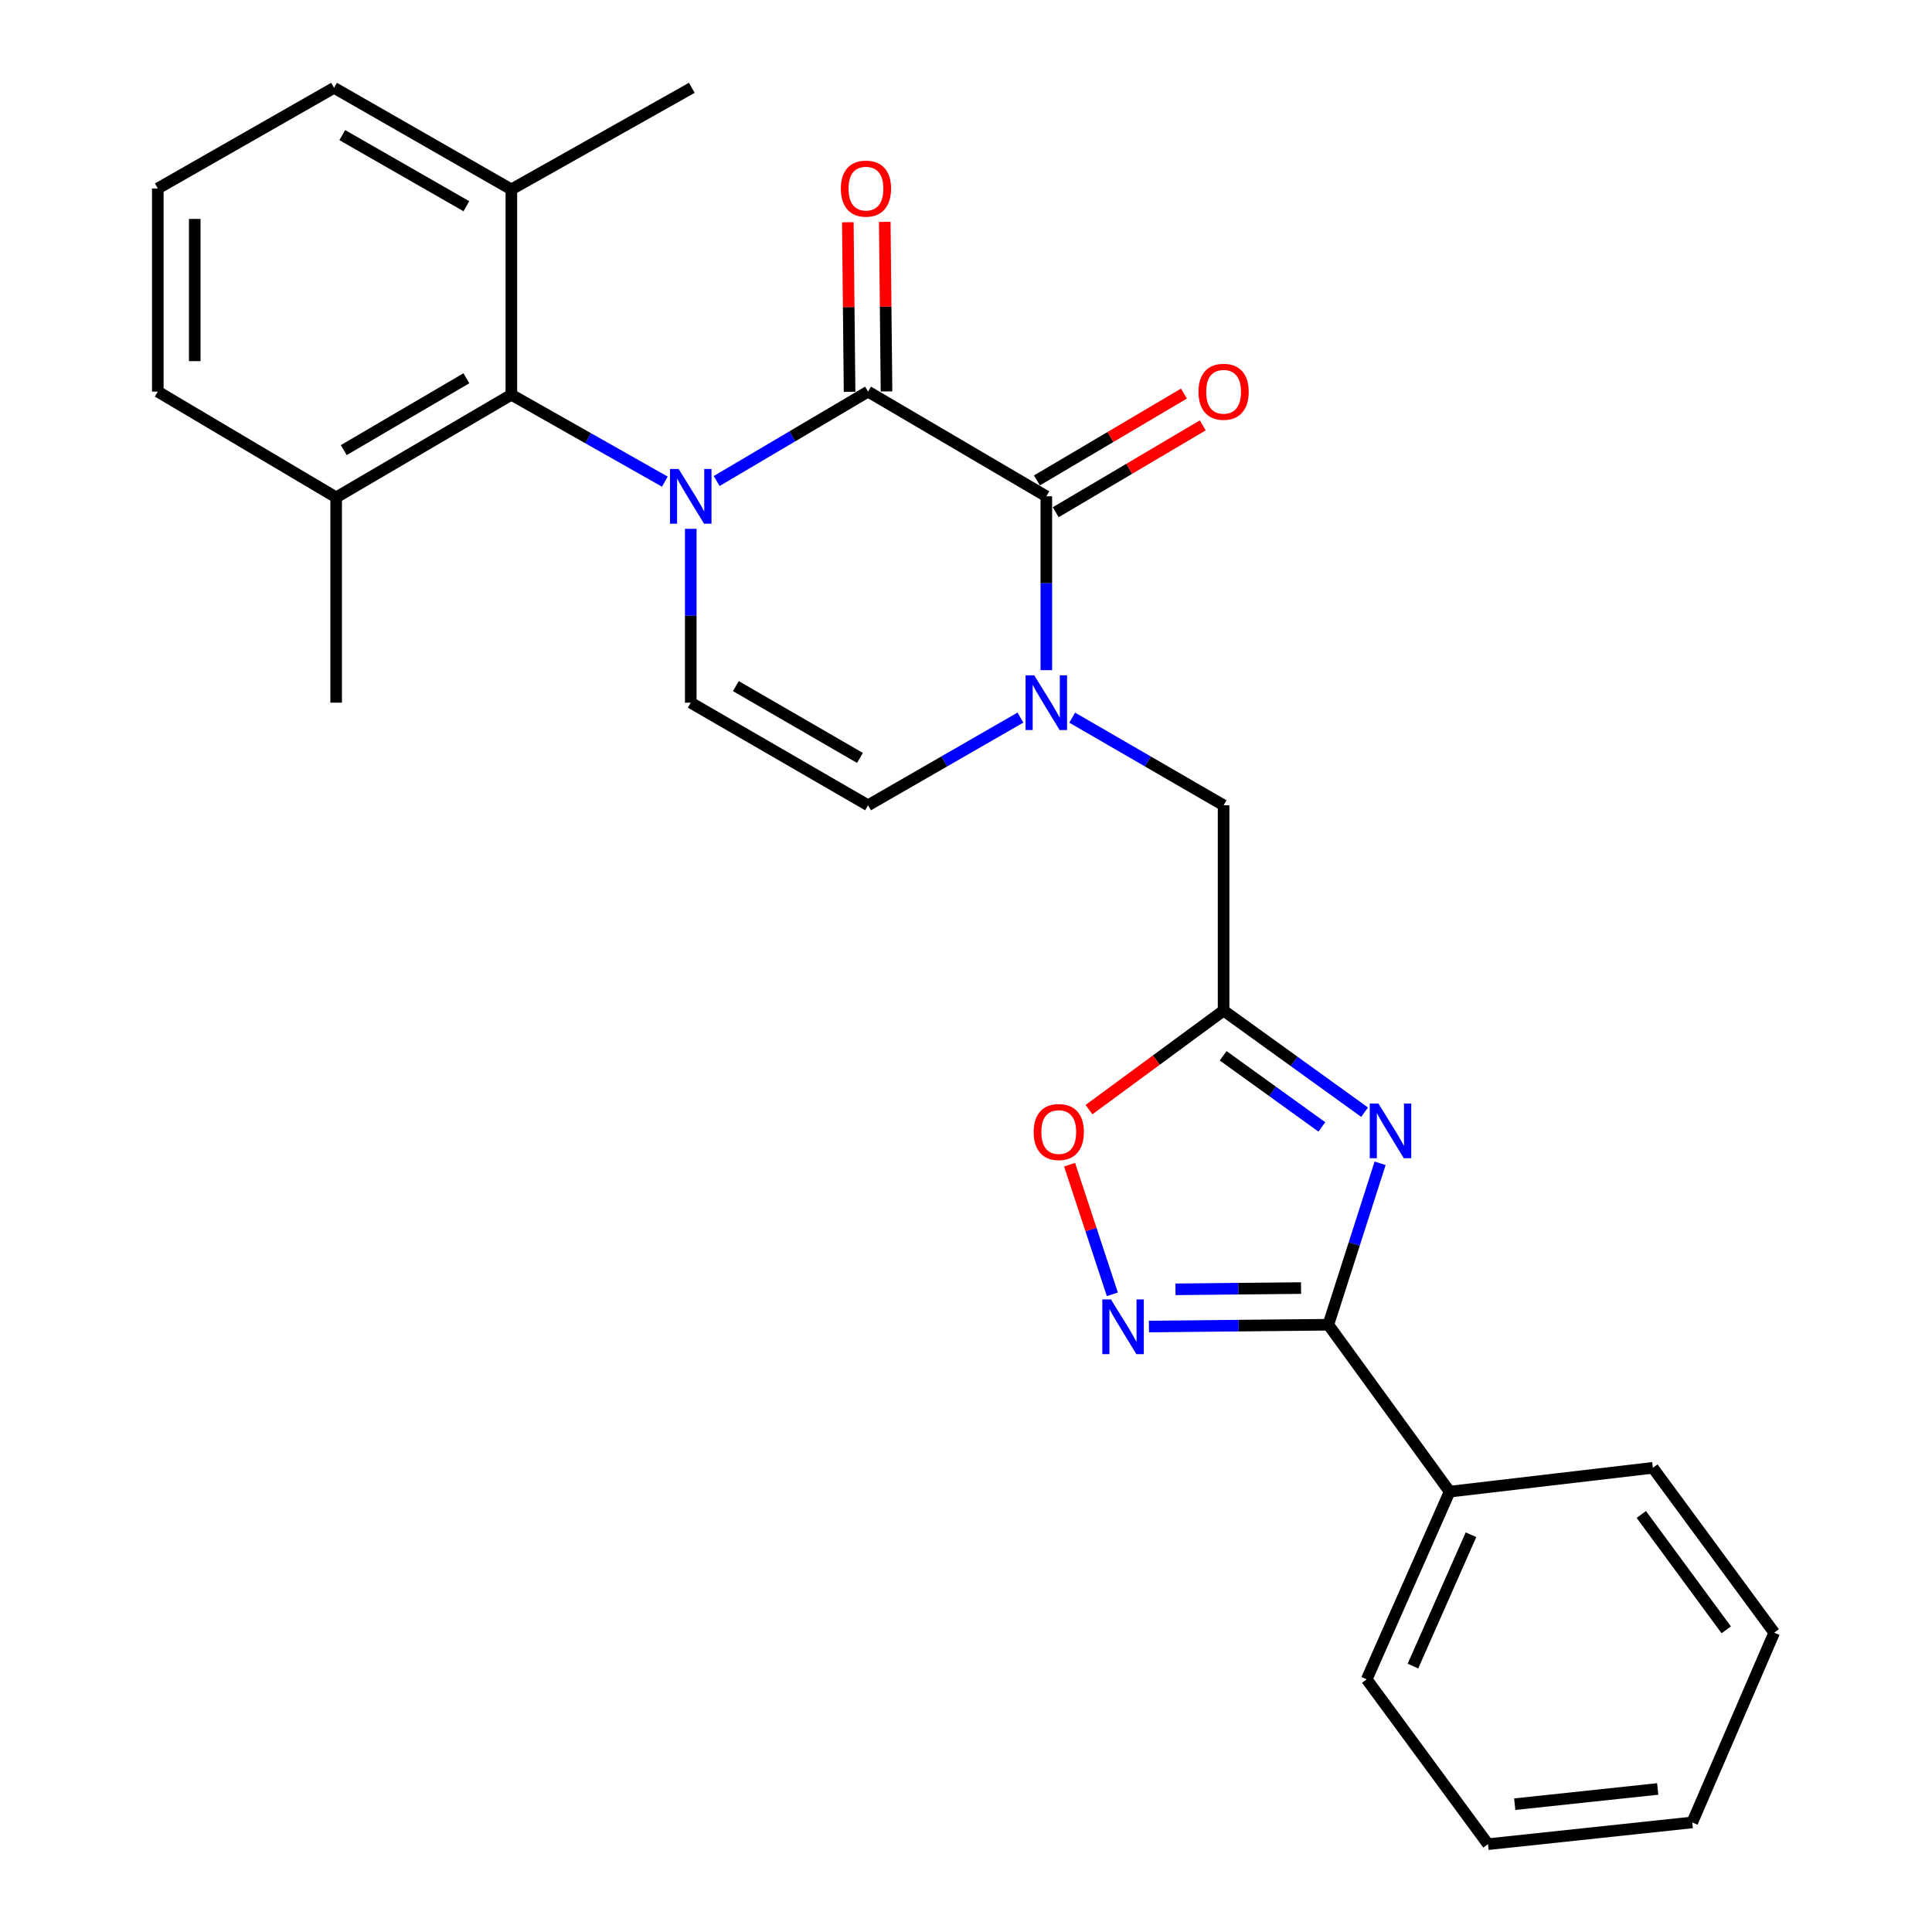 <?xml version='1.0' encoding='iso-8859-1'?>
<svg version='1.1' baseProfile='full'
              xmlns='http://www.w3.org/2000/svg'
                      xmlns:rdkit='http://www.rdkit.org/xml'
                      xmlns:xlink='http://www.w3.org/1999/xlink'
                  xml:space='preserve'
width='1000px' height='1000px' viewBox='0 0 1000 1000'>
<!-- END OF HEADER -->
<rect style='opacity:1.0;fill:#FFFFFF;stroke:none' width='1000' height='1000' x='0' y='0'> </rect>
<path class='bond-0' d='M 370.936,248.978 L 410.118,225.838' style='fill:none;fill-rule:evenodd;stroke:#0000FF;stroke-width:6px;stroke-linecap:butt;stroke-linejoin:miter;stroke-opacity:1' />
<path class='bond-0' d='M 410.118,225.838 L 449.299,202.699' style='fill:none;fill-rule:evenodd;stroke:#000000;stroke-width:6px;stroke-linecap:butt;stroke-linejoin:miter;stroke-opacity:1' />
<path class='bond-7' d='M 357.532,273.725 L 357.532,318.714' style='fill:none;fill-rule:evenodd;stroke:#0000FF;stroke-width:6px;stroke-linecap:butt;stroke-linejoin:miter;stroke-opacity:1' />
<path class='bond-7' d='M 357.532,318.714 L 357.532,363.703' style='fill:none;fill-rule:evenodd;stroke:#000000;stroke-width:6px;stroke-linecap:butt;stroke-linejoin:miter;stroke-opacity:1' />
<path class='bond-8' d='M 344.124,249.303 L 304.397,226.808' style='fill:none;fill-rule:evenodd;stroke:#0000FF;stroke-width:6px;stroke-linecap:butt;stroke-linejoin:miter;stroke-opacity:1' />
<path class='bond-8' d='M 304.397,226.808 L 264.67,204.313' style='fill:none;fill-rule:evenodd;stroke:#000000;stroke-width:6px;stroke-linecap:butt;stroke-linejoin:miter;stroke-opacity:1' />
<path class='bond-1' d='M 449.299,202.699 L 541.576,256.895' style='fill:none;fill-rule:evenodd;stroke:#000000;stroke-width:6px;stroke-linecap:butt;stroke-linejoin:miter;stroke-opacity:1' />
<path class='bond-12' d='M 458.859,202.6 L 458.407,158.719' style='fill:none;fill-rule:evenodd;stroke:#000000;stroke-width:6px;stroke-linecap:butt;stroke-linejoin:miter;stroke-opacity:1' />
<path class='bond-12' d='M 458.407,158.719 L 457.954,114.837' style='fill:none;fill-rule:evenodd;stroke:#FF0000;stroke-width:6px;stroke-linecap:butt;stroke-linejoin:miter;stroke-opacity:1' />
<path class='bond-12' d='M 439.739,202.797 L 439.287,158.916' style='fill:none;fill-rule:evenodd;stroke:#000000;stroke-width:6px;stroke-linecap:butt;stroke-linejoin:miter;stroke-opacity:1' />
<path class='bond-12' d='M 439.287,158.916 L 438.835,115.034' style='fill:none;fill-rule:evenodd;stroke:#FF0000;stroke-width:6px;stroke-linecap:butt;stroke-linejoin:miter;stroke-opacity:1' />
<path class='bond-13' d='M 546.438,265.126 L 584.485,242.654' style='fill:none;fill-rule:evenodd;stroke:#000000;stroke-width:6px;stroke-linecap:butt;stroke-linejoin:miter;stroke-opacity:1' />
<path class='bond-13' d='M 584.485,242.654 L 622.531,220.182' style='fill:none;fill-rule:evenodd;stroke:#FF0000;stroke-width:6px;stroke-linecap:butt;stroke-linejoin:miter;stroke-opacity:1' />
<path class='bond-13' d='M 536.714,248.663 L 574.761,226.191' style='fill:none;fill-rule:evenodd;stroke:#000000;stroke-width:6px;stroke-linecap:butt;stroke-linejoin:miter;stroke-opacity:1' />
<path class='bond-13' d='M 574.761,226.191 L 612.807,203.719' style='fill:none;fill-rule:evenodd;stroke:#FF0000;stroke-width:6px;stroke-linecap:butt;stroke-linejoin:miter;stroke-opacity:1' />
<path class='bond-28' d='M 541.576,256.895 L 541.576,301.884' style='fill:none;fill-rule:evenodd;stroke:#000000;stroke-width:6px;stroke-linecap:butt;stroke-linejoin:miter;stroke-opacity:1' />
<path class='bond-28' d='M 541.576,301.884 L 541.576,346.873' style='fill:none;fill-rule:evenodd;stroke:#0000FF;stroke-width:6px;stroke-linecap:butt;stroke-linejoin:miter;stroke-opacity:1' />
<path class='bond-2' d='M 706.323,575.672 L 669.828,549.372' style='fill:none;fill-rule:evenodd;stroke:#0000FF;stroke-width:6px;stroke-linecap:butt;stroke-linejoin:miter;stroke-opacity:1' />
<path class='bond-2' d='M 669.828,549.372 L 633.333,523.072' style='fill:none;fill-rule:evenodd;stroke:#000000;stroke-width:6px;stroke-linecap:butt;stroke-linejoin:miter;stroke-opacity:1' />
<path class='bond-2' d='M 684.196,583.294 L 658.649,564.884' style='fill:none;fill-rule:evenodd;stroke:#0000FF;stroke-width:6px;stroke-linecap:butt;stroke-linejoin:miter;stroke-opacity:1' />
<path class='bond-2' d='M 658.649,564.884 L 633.103,546.474' style='fill:none;fill-rule:evenodd;stroke:#000000;stroke-width:6px;stroke-linecap:butt;stroke-linejoin:miter;stroke-opacity:1' />
<path class='bond-4' d='M 714.339,602.125 L 700.939,643.903' style='fill:none;fill-rule:evenodd;stroke:#0000FF;stroke-width:6px;stroke-linecap:butt;stroke-linejoin:miter;stroke-opacity:1' />
<path class='bond-4' d='M 700.939,643.903 L 687.539,685.681' style='fill:none;fill-rule:evenodd;stroke:#000000;stroke-width:6px;stroke-linecap:butt;stroke-linejoin:miter;stroke-opacity:1' />
<path class='bond-3' d='M 528.175,371.417 L 488.737,394.116' style='fill:none;fill-rule:evenodd;stroke:#0000FF;stroke-width:6px;stroke-linecap:butt;stroke-linejoin:miter;stroke-opacity:1' />
<path class='bond-3' d='M 488.737,394.116 L 449.299,416.816' style='fill:none;fill-rule:evenodd;stroke:#000000;stroke-width:6px;stroke-linecap:butt;stroke-linejoin:miter;stroke-opacity:1' />
<path class='bond-11' d='M 554.967,371.454 L 594.15,394.135' style='fill:none;fill-rule:evenodd;stroke:#0000FF;stroke-width:6px;stroke-linecap:butt;stroke-linejoin:miter;stroke-opacity:1' />
<path class='bond-11' d='M 594.15,394.135 L 633.333,416.816' style='fill:none;fill-rule:evenodd;stroke:#000000;stroke-width:6px;stroke-linecap:butt;stroke-linejoin:miter;stroke-opacity:1' />
<path class='bond-14' d='M 687.539,685.681 L 750.329,772.073' style='fill:none;fill-rule:evenodd;stroke:#000000;stroke-width:6px;stroke-linecap:butt;stroke-linejoin:miter;stroke-opacity:1' />
<path class='bond-29' d='M 687.539,685.681 L 641.115,686.145' style='fill:none;fill-rule:evenodd;stroke:#000000;stroke-width:6px;stroke-linecap:butt;stroke-linejoin:miter;stroke-opacity:1' />
<path class='bond-29' d='M 641.115,686.145 L 594.69,686.609' style='fill:none;fill-rule:evenodd;stroke:#0000FF;stroke-width:6px;stroke-linecap:butt;stroke-linejoin:miter;stroke-opacity:1' />
<path class='bond-29' d='M 673.421,666.7 L 640.924,667.025' style='fill:none;fill-rule:evenodd;stroke:#000000;stroke-width:6px;stroke-linecap:butt;stroke-linejoin:miter;stroke-opacity:1' />
<path class='bond-29' d='M 640.924,667.025 L 608.426,667.35' style='fill:none;fill-rule:evenodd;stroke:#0000FF;stroke-width:6px;stroke-linecap:butt;stroke-linejoin:miter;stroke-opacity:1' />
<path class='bond-5' d='M 633.333,523.072 L 633.333,416.816' style='fill:none;fill-rule:evenodd;stroke:#000000;stroke-width:6px;stroke-linecap:butt;stroke-linejoin:miter;stroke-opacity:1' />
<path class='bond-10' d='M 633.333,523.072 L 598.497,548.709' style='fill:none;fill-rule:evenodd;stroke:#000000;stroke-width:6px;stroke-linecap:butt;stroke-linejoin:miter;stroke-opacity:1' />
<path class='bond-10' d='M 598.497,548.709 L 563.662,574.345' style='fill:none;fill-rule:evenodd;stroke:#FF0000;stroke-width:6px;stroke-linecap:butt;stroke-linejoin:miter;stroke-opacity:1' />
<path class='bond-6' d='M 575.746,669.927 L 564.68,636.381' style='fill:none;fill-rule:evenodd;stroke:#0000FF;stroke-width:6px;stroke-linecap:butt;stroke-linejoin:miter;stroke-opacity:1' />
<path class='bond-6' d='M 564.68,636.381 L 553.613,602.834' style='fill:none;fill-rule:evenodd;stroke:#FF0000;stroke-width:6px;stroke-linecap:butt;stroke-linejoin:miter;stroke-opacity:1' />
<path class='bond-9' d='M 357.532,363.703 L 449.299,416.816' style='fill:none;fill-rule:evenodd;stroke:#000000;stroke-width:6px;stroke-linecap:butt;stroke-linejoin:miter;stroke-opacity:1' />
<path class='bond-9' d='M 380.875,355.122 L 445.112,392.3' style='fill:none;fill-rule:evenodd;stroke:#000000;stroke-width:6px;stroke-linecap:butt;stroke-linejoin:miter;stroke-opacity:1' />
<path class='bond-15' d='M 264.67,204.313 L 173.997,257.447' style='fill:none;fill-rule:evenodd;stroke:#000000;stroke-width:6px;stroke-linecap:butt;stroke-linejoin:miter;stroke-opacity:1' />
<path class='bond-15' d='M 241.402,195.787 L 177.931,232.98' style='fill:none;fill-rule:evenodd;stroke:#000000;stroke-width:6px;stroke-linecap:butt;stroke-linejoin:miter;stroke-opacity:1' />
<path class='bond-16' d='M 264.67,204.313 L 264.67,98.036' style='fill:none;fill-rule:evenodd;stroke:#000000;stroke-width:6px;stroke-linecap:butt;stroke-linejoin:miter;stroke-opacity:1' />
<path class='bond-22' d='M 750.329,772.073 L 707.403,869.215' style='fill:none;fill-rule:evenodd;stroke:#000000;stroke-width:6px;stroke-linecap:butt;stroke-linejoin:miter;stroke-opacity:1' />
<path class='bond-22' d='M 761.379,794.372 L 731.331,862.372' style='fill:none;fill-rule:evenodd;stroke:#000000;stroke-width:6px;stroke-linecap:butt;stroke-linejoin:miter;stroke-opacity:1' />
<path class='bond-23' d='M 750.329,772.073 L 855.512,759.74' style='fill:none;fill-rule:evenodd;stroke:#000000;stroke-width:6px;stroke-linecap:butt;stroke-linejoin:miter;stroke-opacity:1' />
<path class='bond-19' d='M 173.997,257.447 L 81.677,202.699' style='fill:none;fill-rule:evenodd;stroke:#000000;stroke-width:6px;stroke-linecap:butt;stroke-linejoin:miter;stroke-opacity:1' />
<path class='bond-21' d='M 173.997,257.447 L 173.997,363.703' style='fill:none;fill-rule:evenodd;stroke:#000000;stroke-width:6px;stroke-linecap:butt;stroke-linejoin:miter;stroke-opacity:1' />
<path class='bond-18' d='M 264.67,98.036 L 172.903,45.455' style='fill:none;fill-rule:evenodd;stroke:#000000;stroke-width:6px;stroke-linecap:butt;stroke-linejoin:miter;stroke-opacity:1' />
<path class='bond-18' d='M 241.399,106.739 L 177.162,69.932' style='fill:none;fill-rule:evenodd;stroke:#000000;stroke-width:6px;stroke-linecap:butt;stroke-linejoin:miter;stroke-opacity:1' />
<path class='bond-20' d='M 264.67,98.036 L 358.073,45.455' style='fill:none;fill-rule:evenodd;stroke:#000000;stroke-width:6px;stroke-linecap:butt;stroke-linejoin:miter;stroke-opacity:1' />
<path class='bond-17' d='M 81.677,97.547 L 172.903,45.455' style='fill:none;fill-rule:evenodd;stroke:#000000;stroke-width:6px;stroke-linecap:butt;stroke-linejoin:miter;stroke-opacity:1' />
<path class='bond-27' d='M 81.677,97.547 L 81.677,202.699' style='fill:none;fill-rule:evenodd;stroke:#000000;stroke-width:6px;stroke-linecap:butt;stroke-linejoin:miter;stroke-opacity:1' />
<path class='bond-27' d='M 100.798,113.32 L 100.798,186.926' style='fill:none;fill-rule:evenodd;stroke:#000000;stroke-width:6px;stroke-linecap:butt;stroke-linejoin:miter;stroke-opacity:1' />
<path class='bond-25' d='M 707.403,869.215 L 770.182,954.545' style='fill:none;fill-rule:evenodd;stroke:#000000;stroke-width:6px;stroke-linecap:butt;stroke-linejoin:miter;stroke-opacity:1' />
<path class='bond-24' d='M 855.512,759.74 L 918.323,845.06' style='fill:none;fill-rule:evenodd;stroke:#000000;stroke-width:6px;stroke-linecap:butt;stroke-linejoin:miter;stroke-opacity:1' />
<path class='bond-24' d='M 849.536,783.874 L 893.503,843.597' style='fill:none;fill-rule:evenodd;stroke:#000000;stroke-width:6px;stroke-linecap:butt;stroke-linejoin:miter;stroke-opacity:1' />
<path class='bond-26' d='M 918.323,845.06 L 875.907,943.286' style='fill:none;fill-rule:evenodd;stroke:#000000;stroke-width:6px;stroke-linecap:butt;stroke-linejoin:miter;stroke-opacity:1' />
<path class='bond-30' d='M 770.182,954.545 L 875.907,943.286' style='fill:none;fill-rule:evenodd;stroke:#000000;stroke-width:6px;stroke-linecap:butt;stroke-linejoin:miter;stroke-opacity:1' />
<path class='bond-30' d='M 784.016,933.844 L 858.024,925.962' style='fill:none;fill-rule:evenodd;stroke:#000000;stroke-width:6px;stroke-linecap:butt;stroke-linejoin:miter;stroke-opacity:1' />
<path  class='atom-0' d='M 351.272 242.735
L 360.552 257.735
Q 361.472 259.215, 362.952 261.895
Q 364.432 264.575, 364.512 264.735
L 364.512 242.735
L 368.272 242.735
L 368.272 271.055
L 364.392 271.055
L 354.432 254.655
Q 353.272 252.735, 352.032 250.535
Q 350.832 248.335, 350.472 247.655
L 350.472 271.055
L 346.792 271.055
L 346.792 242.735
L 351.272 242.735
' fill='#0000FF'/>
<path  class='atom-3' d='M 713.465 571.17
L 722.745 586.17
Q 723.665 587.65, 725.145 590.33
Q 726.625 593.01, 726.705 593.17
L 726.705 571.17
L 730.465 571.17
L 730.465 599.49
L 726.585 599.49
L 716.625 583.09
Q 715.465 581.17, 714.225 578.97
Q 713.025 576.77, 712.665 576.09
L 712.665 599.49
L 708.985 599.49
L 708.985 571.17
L 713.465 571.17
' fill='#0000FF'/>
<path  class='atom-4' d='M 535.316 349.543
L 544.596 364.543
Q 545.516 366.023, 546.996 368.703
Q 548.476 371.383, 548.556 371.543
L 548.556 349.543
L 552.316 349.543
L 552.316 377.863
L 548.436 377.863
L 538.476 361.463
Q 537.316 359.543, 536.076 357.343
Q 534.876 355.143, 534.516 354.463
L 534.516 377.863
L 530.836 377.863
L 530.836 349.543
L 535.316 349.543
' fill='#0000FF'/>
<path  class='atom-7' d='M 575.034 672.583
L 584.314 687.583
Q 585.234 689.063, 586.714 691.743
Q 588.194 694.423, 588.274 694.583
L 588.274 672.583
L 592.034 672.583
L 592.034 700.903
L 588.154 700.903
L 578.194 684.503
Q 577.034 682.583, 575.794 680.383
Q 574.594 678.183, 574.234 677.503
L 574.234 700.903
L 570.554 700.903
L 570.554 672.583
L 575.034 672.583
' fill='#0000FF'/>
<path  class='atom-11' d='M 535.013 585.941
Q 535.013 579.141, 538.373 575.341
Q 541.733 571.541, 548.013 571.541
Q 554.293 571.541, 557.653 575.341
Q 561.013 579.141, 561.013 585.941
Q 561.013 592.821, 557.613 596.741
Q 554.213 600.621, 548.013 600.621
Q 541.773 600.621, 538.373 596.741
Q 535.013 592.861, 535.013 585.941
M 548.013 597.421
Q 552.333 597.421, 554.653 594.541
Q 557.013 591.621, 557.013 585.941
Q 557.013 580.381, 554.653 577.581
Q 552.333 574.741, 548.013 574.741
Q 543.693 574.741, 541.333 577.541
Q 539.013 580.341, 539.013 585.941
Q 539.013 591.661, 541.333 594.541
Q 543.693 597.421, 548.013 597.421
' fill='#FF0000'/>
<path  class='atom-13' d='M 435.216 97.627
Q 435.216 90.827, 438.576 87.027
Q 441.936 83.227, 448.216 83.227
Q 454.496 83.227, 457.856 87.027
Q 461.216 90.827, 461.216 97.627
Q 461.216 104.507, 457.816 108.427
Q 454.416 112.307, 448.216 112.307
Q 441.976 112.307, 438.576 108.427
Q 435.216 104.547, 435.216 97.627
M 448.216 109.107
Q 452.536 109.107, 454.856 106.227
Q 457.216 103.307, 457.216 97.627
Q 457.216 92.067, 454.856 89.267
Q 452.536 86.427, 448.216 86.427
Q 443.896 86.427, 441.536 89.227
Q 439.216 92.027, 439.216 97.627
Q 439.216 103.347, 441.536 106.227
Q 443.896 109.107, 448.216 109.107
' fill='#FF0000'/>
<path  class='atom-14' d='M 620.333 202.779
Q 620.333 195.979, 623.693 192.179
Q 627.053 188.379, 633.333 188.379
Q 639.613 188.379, 642.973 192.179
Q 646.333 195.979, 646.333 202.779
Q 646.333 209.659, 642.933 213.579
Q 639.533 217.459, 633.333 217.459
Q 627.093 217.459, 623.693 213.579
Q 620.333 209.699, 620.333 202.779
M 633.333 214.259
Q 637.653 214.259, 639.973 211.379
Q 642.333 208.459, 642.333 202.779
Q 642.333 197.219, 639.973 194.419
Q 637.653 191.579, 633.333 191.579
Q 629.013 191.579, 626.653 194.379
Q 624.333 197.179, 624.333 202.779
Q 624.333 208.499, 626.653 211.379
Q 629.013 214.259, 633.333 214.259
' fill='#FF0000'/>
</svg>

